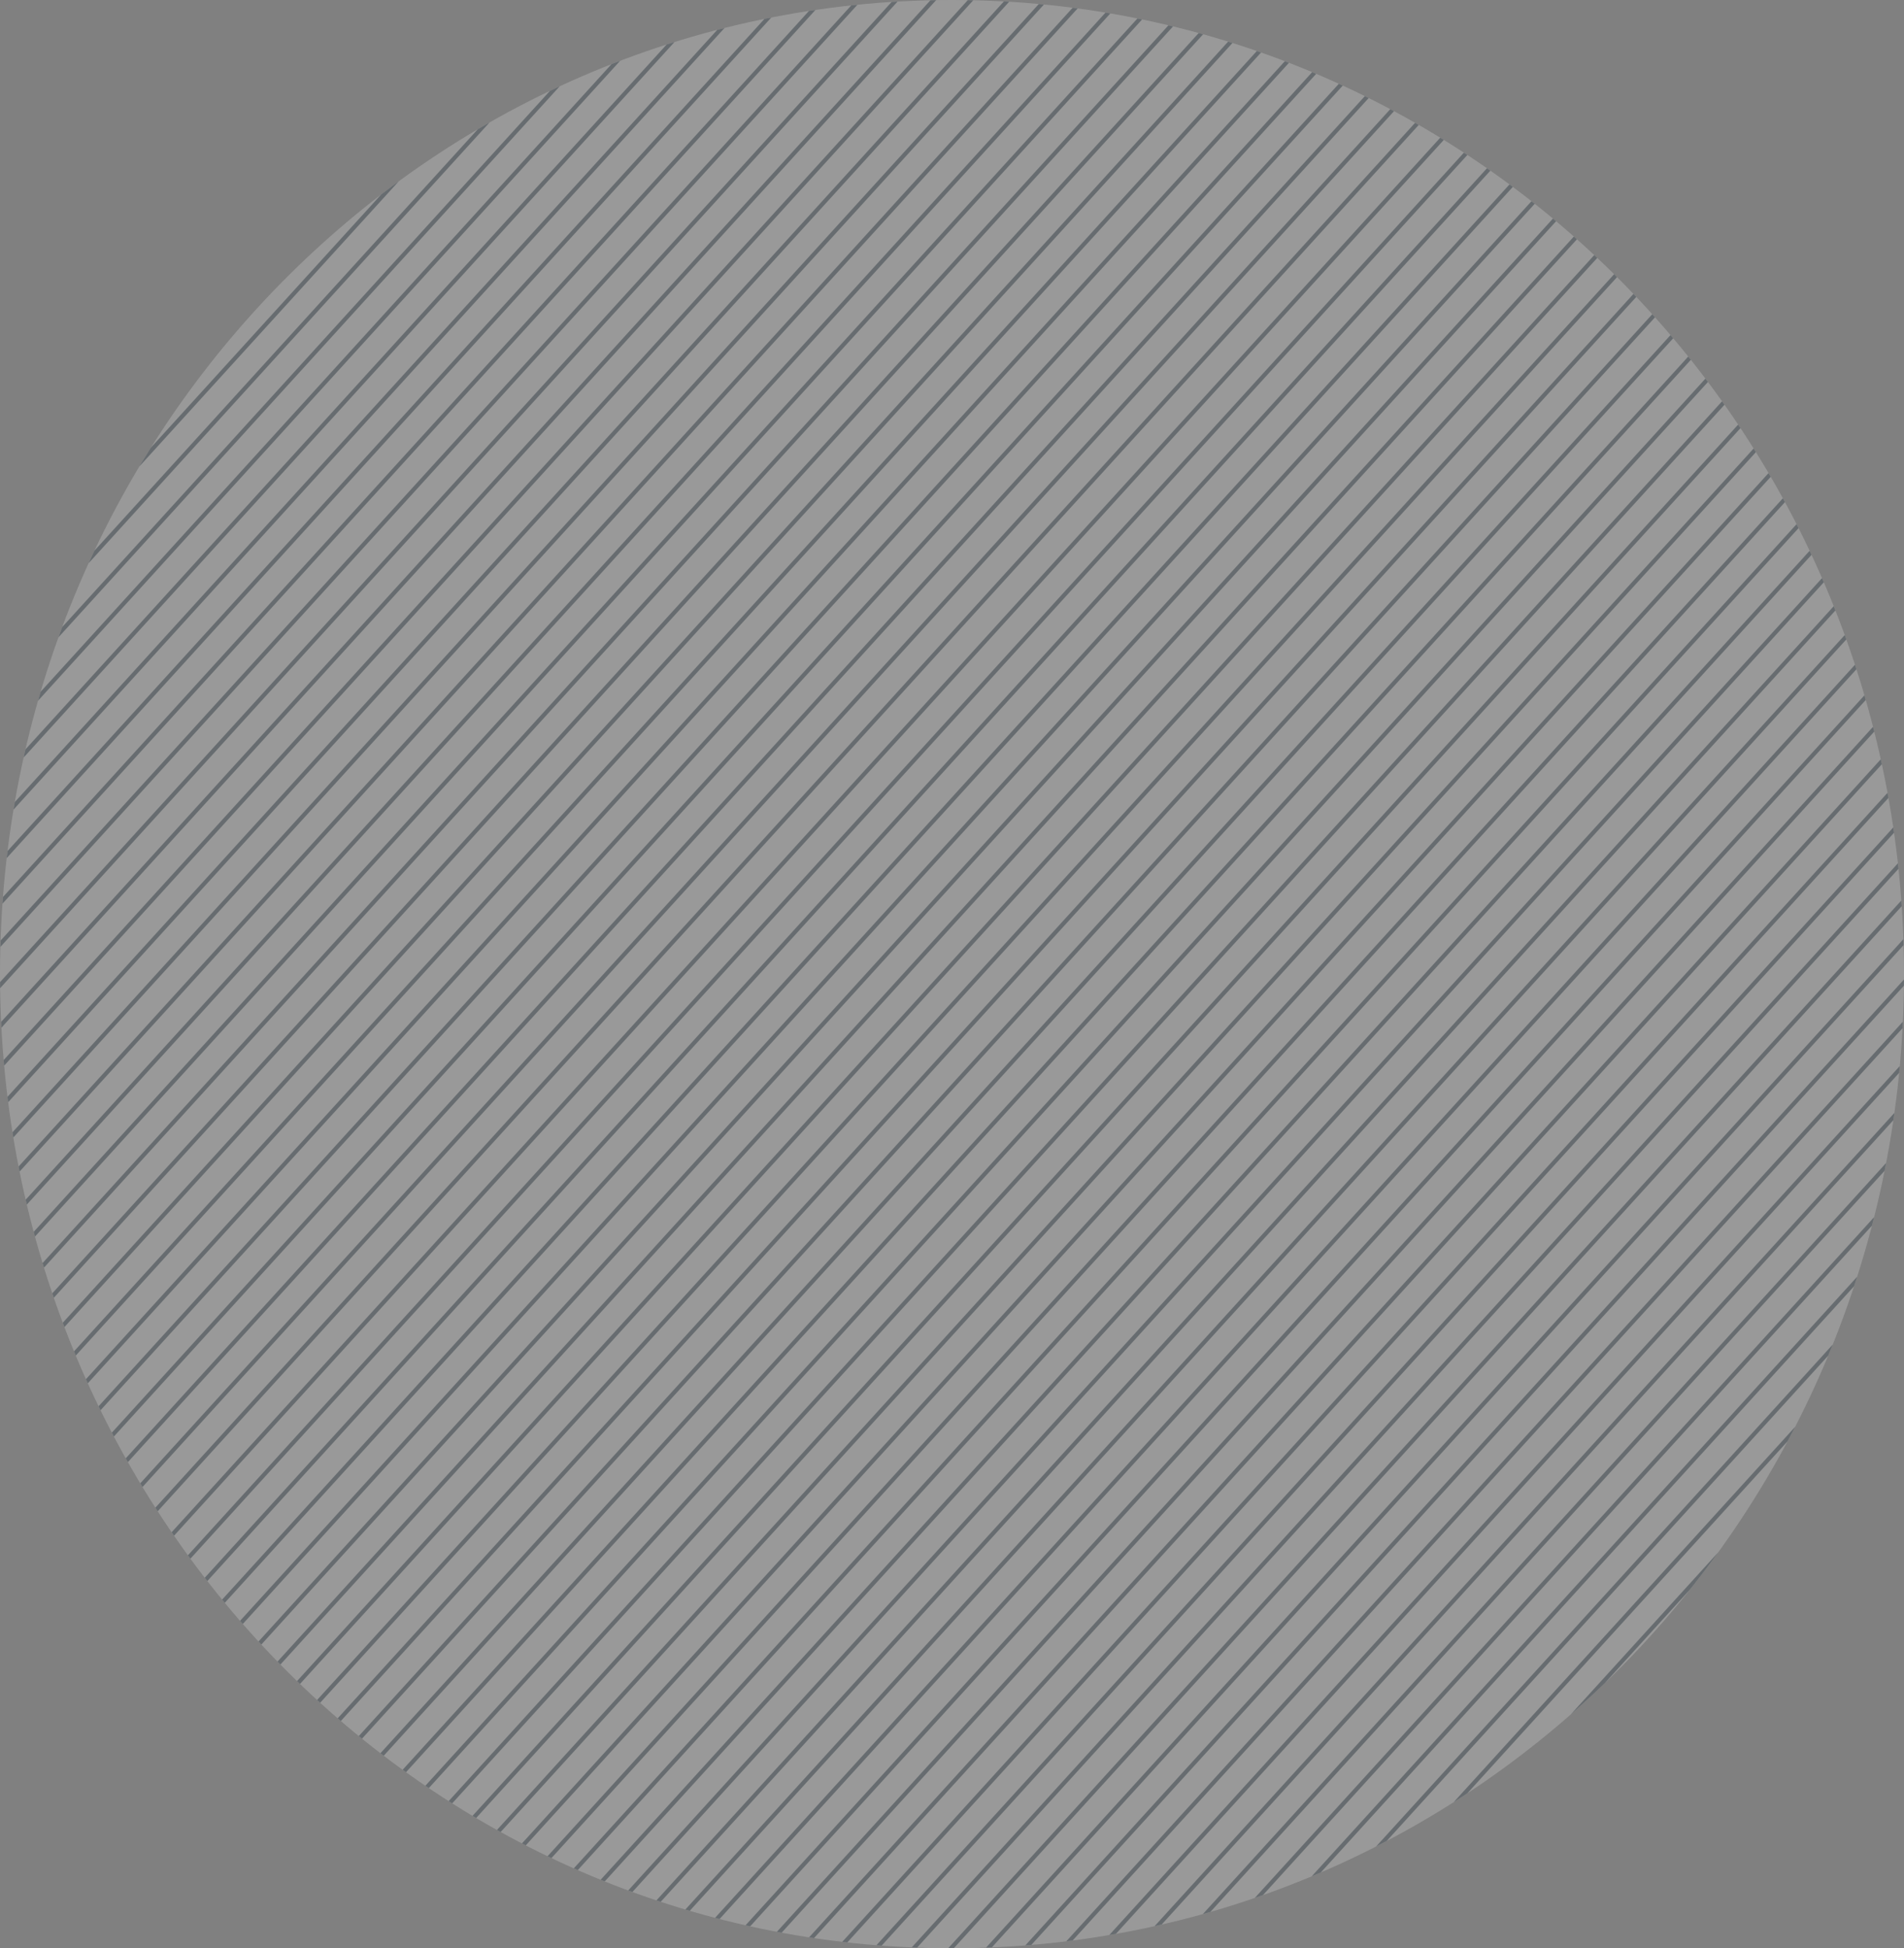 <?xml version="1.0" encoding="UTF-8"?>
<svg xmlns="http://www.w3.org/2000/svg" xmlns:xlink="http://www.w3.org/1999/xlink" width="759.547" height="777.275" viewBox="0 0 759.547 777.275">
	<rect x="0" y="0" width="759.547" height="777.275" fill="#808080" stroke="none"/>
	<defs>
		<clipPath id="clip-path">
			<path id="Path_23487" data-name="Path 23487" d="M1042.023,636.587c0,214.643-170.03,388.639-379.777,388.639s-379.769-174-379.769-388.639,170.03-388.638,379.769-388.638,379.777,173.995,379.777,388.638" transform="translate(-17197.977 -17430.324)" fill="#0d73d6"></path>
		</clipPath>
		<clipPath id="clip-path-2">
			<rect id="Rectangle_2519" data-name="Rectangle 2519" width="1857.559" height="851.427" transform="translate(0 0)" fill="#ef7d1f" opacity="0.1"></rect>
		</clipPath>
	</defs>
	<g id="Mask_Group_340" data-name="Mask Group 340" transform="translate(16915.5 17182.375)" opacity="0.2" clip-path="url(#clip-path)">
		<g id="Mask_Group_339" data-name="Mask Group 339" transform="translate(-17464.754 -17219.799)" clip-path="url(#clip-path-2)">
			<rect id="Rectangle_2518" data-name="Rectangle 2518" width="1857.559" height="851.427" transform="translate(0 0)" fill="#fff" style="mix-blend-mode: multiply;isolation: isolate"></rect>
			<g id="Group_17651" data-name="Group 17651" transform="translate(-1265.7 -28.398)">
				<g id="Group_17650" data-name="Group 17650" transform="translate(0 0)">
					<path id="Path_23485" data-name="Path 23485" d="M-225.253,1238.63l-1.222-1.111L800.852,108.1l1.222,1.111Zm14.864,0-1.222-1.111L815.718,108.1l1.222,1.111Zm14.864,0-1.222-1.111L830.582,108.1l1.222,1.111Zm14.861,0-1.222-1.111L845.437,108.1l1.222,1.111Zm14.864,0-1.222-1.111L860.3,108.1l1.222,1.111Zm14.858,0-1.225-1.111L875.164,108.1l1.222,1.111Zm14.864,0-1.222-1.111L890.028,108.1l1.222,1.111Zm14.867,0-1.225-1.111L904.891,108.1l1.222,1.111Zm14.864,0-1.225-1.111L919.755,108.1l1.222,1.111Zm14.864,0-1.225-1.111L934.619,108.1l1.222,1.111Zm14.855,0-1.222-1.111L949.482,108.1l1.222,1.111Zm14.864,0-1.222-1.111L964.346,108.1l1.222,1.111Zm14.864,0-1.222-1.111L979.2,108.1l1.222,1.111Zm14.864,0-1.222-1.111L994.067,108.1l1.222,1.111Zm14.87,0-1.225-1.111L1008.931,108.1l1.222,1.111Zm14.864,0-1.225-1.111L1023.794,108.1l1.219,1.111Zm14.864,0-1.225-1.111L1038.658,108.1l1.219,1.111Zm14.855,0-1.222-1.111L1053.522,108.1l1.219,1.111Zm14.864,0-1.222-1.111L1068.385,108.1l1.219,1.111Zm14.864,0-1.222-1.111L1083.249,108.1l1.219,1.111Zm14.864,0-1.222-1.111L1098.113,108.1l1.219,1.111Zm14.864,0-1.222-1.111L1112.977,108.1l1.219,1.111Zm14.867,0-1.222-1.111L1127.84,108.1l1.219,1.111Zm14.858,0-1.222-1.111L1142.7,108.1l1.219,1.111Zm14.864,0-1.222-1.111L1157.562,108.1l1.219,1.111Zm14.864,0-1.222-1.111L1172.425,108.1l1.219,1.111Zm14.864,0-1.222-1.111L1187.289,108.1l1.219,1.111Zm14.864,0-1.222-1.111L1202.153,108.1l1.219,1.111Zm14.858,0-1.222-1.111L1217.016,108.1l1.219,1.111Zm14.864,0-1.222-1.111L1231.88,108.1l1.219,1.111Zm14.864,0-1.222-1.111L1246.744,108.1l1.219,1.111Zm14.864,0-1.222-1.111L1261.607,108.1l1.219,1.111Zm14.867,0-1.222-1.111L1276.462,108.1l1.219,1.111Zm14.864,0L264,1237.519,1291.326,108.1l1.219,1.111Zm14.858,0-1.222-1.111L1306.189,108.1l1.219,1.111Zm14.864,0-1.222-1.111L1321.053,108.1l1.219,1.111Zm14.864,0-1.222-1.111L1335.917,108.1l1.219,1.111Zm14.864,0-1.222-1.111L1350.781,108.1l1.219,1.111Zm14.864,0-1.222-1.111L1365.644,108.1l1.219,1.111Zm14.861,0-1.222-1.111L1380.511,108.1l1.219,1.111Zm14.864,0-1.222-1.111L1395.375,108.1l1.219,1.111Zm14.864,0-1.222-1.111L1410.238,108.1l1.219,1.111Zm14.864,0-1.222-1.111L1425.093,108.1l1.219,1.111Zm14.864,0-1.222-1.111L1439.957,108.1l1.219,1.111Zm14.864,0-1.222-1.111L1454.82,108.1l1.219,1.111Zm14.864,0-1.222-1.111L1469.684,108.1l1.219,1.111Zm14.864,0-1.222-1.111L1484.548,108.1l1.219,1.111Zm14.864,0-1.222-1.111L1499.411,108.1l1.219,1.111Zm14.861,0-1.222-1.111L1514.275,108.1l1.219,1.111Zm14.864,0-1.222-1.111L1529.139,108.1l1.219,1.111Zm14.864,0-1.222-1.111L1544,108.1l1.219,1.111Zm14.864,0-1.222-1.111L1558.86,108.1l1.219,1.111Zm14.852,0-1.222-1.111L1573.724,108.1l1.219,1.111Zm14.864,0-1.222-1.111L1588.587,108.1l1.219,1.111Zm14.864,0-1.222-1.111L1603.451,108.1l1.219,1.111Zm14.864,0-1.222-1.111L1618.314,108.1l1.219,1.111Zm14.864,0-1.222-1.111L1633.178,108.1l1.219,1.111Zm14.864,0-1.222-1.111L1648.042,108.1l1.219,1.111Zm14.864,0-1.222-1.111L1662.906,108.1l1.219,1.111Zm14.867,0-1.222-1.111L1677.769,108.1l1.219,1.111Zm14.864,0-1.222-1.111L1692.633,108.1l1.219,1.111Zm14.864,0-1.222-1.111L1707.485,108.1l1.219,1.111Zm14.855,0-1.222-1.111L1722.348,108.1l1.219,1.111Zm14.864,0-1.222-1.111L1737.215,108.1l1.222,1.111Zm14.864,0-1.222-1.111L1752.079,108.1l1.222,1.111Zm14.864,0-1.222-1.111L1766.942,108.1l1.222,1.111Zm14.864,0-1.222-1.111L1781.806,108.1l1.222,1.111Zm14.854,0-1.222-1.111L1796.67,108.1l1.222,1.111Zm14.873,0-1.222-1.111L1811.533,108.1l1.222,1.111Zm14.864,0-1.222-1.111L1826.4,108.1l1.222,1.111Zm14.864,0-1.222-1.111L1841.252,108.1l1.219,1.111Zm14.864,0-1.222-1.111L1856.106,108.1l1.219,1.111Zm14.858,0-1.222-1.111L1870.973,108.1l1.219,1.111Zm14.864,0-1.222-1.111L1885.837,108.1l1.219,1.111Zm14.864,0-1.222-1.111L1900.7,108.1l1.219,1.111Zm14.864,0-1.222-1.111L1915.567,108.1l1.219,1.111Zm14.864,0-1.222-1.111L1930.431,108.1l1.219,1.111Zm14.864,0-1.222-1.111L1945.294,108.1l1.219,1.111Zm14.864,0-1.222-1.111L1960.158,108.1l1.219,1.111Zm14.864,0-1.222-1.111L1975.022,108.1l1.219,1.111Zm14.864,0-1.222-1.111L1989.885,108.1l1.219,1.111Zm14.864,0-1.222-1.111L2004.743,108.1l1.219,1.111Zm14.855,0-1.222-1.111L2019.607,108.1l1.219,1.111Zm14.867,0-1.222-1.111L2034.47,108.1l1.219,1.111Zm14.861,0-1.219-1.111L2049.334,108.1l1.219,1.111Zm14.864,0-1.219-1.111L2064.2,108.1l1.219,1.111Zm14.864,0-1.219-1.111L2079.062,108.1l1.219,1.111Zm14.864,0-1.219-1.111L2093.925,108.1l1.219,1.111Zm14.864,0-1.219-1.111L2108.789,108.1l1.219,1.111Zm14.864,0-1.219-1.111L2123.653,108.1l1.219,1.111Zm14.864,0-1.219-1.111L2138.507,108.1l1.219,1.111Zm14.855,0-1.219-1.111L2153.371,108.1l1.219,1.111Zm14.864,0-1.219-1.111L2168.234,108.1l1.219,1.111Zm14.864,0-1.219-1.111L2183.1,108.1l1.219,1.111Zm14.864,0-1.219-1.111L2197.965,108.1l1.219,1.111Zm14.864,0-1.219-1.111L2212.829,108.1l1.219,1.111Zm14.866,0-1.219-1.111L2227.692,108.1l1.219,1.111Zm14.864,0-1.219-1.111L2242.556,108.1l1.219,1.111Zm14.864,0-1.219-1.111L2257.42,108.1l1.219,1.111Z" transform="translate(226.475 -108.096)" fill="#042033"></path>
					<path id="Path_23486" data-name="Path 23486" d="M264.96,1238.63l-1.219-1.111L1291.068,108.1l1.222,1.111Zm14.864,0-1.219-1.111L1305.937,108.1l1.219,1.111Zm14.864,0-1.219-1.111L1320.8,108.1l1.219,1.111Zm14.864,0-1.222-1.111L1335.653,108.1l1.219,1.111Zm14.864,0-1.219-1.111L1350.516,108.1l1.219,1.111Zm14.855,0-1.219-1.111L1365.38,108.1l1.219,1.111Zm14.864,0-1.219-1.111L1380.244,108.1l1.219,1.111Zm14.864,0-1.219-1.111L1395.107,108.1l1.219,1.111Zm14.863,0-1.219-1.111L1409.971,108.1l1.219,1.111Zm14.864,0-1.219-1.111L1424.835,108.1l1.219,1.111Zm14.858,0-1.219-1.111L1439.7,108.1l1.219,1.111Zm14.864,0-1.219-1.111L1454.562,108.1l1.219,1.111Zm14.864,0-1.219-1.111L1469.419,108.1l1.219,1.111Zm14.864,0-1.219-1.111L1484.283,108.1l1.219,1.111Zm14.87,0-1.219-1.111L1499.147,108.1l1.219,1.111Zm14.864,0-1.219-1.111L1514.011,108.1l1.219,1.111Zm14.864,0-1.219-1.111L1528.874,108.1l1.219,1.111Zm14.858,0-1.219-1.111L1543.738,108.1l1.219,1.111Zm14.864,0-1.219-1.111L1558.6,108.1l1.219,1.111Zm14.864,0-1.219-1.111L1573.465,108.1l1.219,1.111Zm14.864,0L561,1237.519,1588.329,108.1l1.219,1.111Zm14.864,0-1.219-1.111L1603.193,108.1l1.219,1.111Zm14.863,0-1.219-1.111L1618.056,108.1l1.219,1.111Zm14.858,0-1.219-1.111L1632.914,108.1l1.219,1.111Zm14.864,0-1.219-1.111L1647.778,108.1l1.219,1.111Zm14.864,0-1.219-1.111L1662.641,108.1l1.219,1.111Zm14.864,0-1.219-1.111L1677.5,108.1l1.219,1.111Zm14.864,0-1.219-1.111L1692.369,108.1l1.219,1.111Zm14.858,0-1.219-1.111L1707.232,108.1l1.219,1.111Zm14.864,0-1.219-1.111L1722.1,108.1l1.219,1.111Zm14.864,0-1.219-1.111L1736.959,108.1l1.219,1.111Zm14.864,0-1.219-1.111L1751.823,108.1l1.219,1.111Zm14.87,0-1.219-1.111L1766.678,108.1l1.219,1.111Zm14.864,0-1.219-1.111L1781.542,108.1l1.219,1.111Zm14.858,0-1.219-1.111L1796.405,108.1l1.219,1.111Zm14.864,0-1.219-1.111L1811.269,108.1l1.219,1.111Zm14.864,0-1.219-1.111L1826.132,108.1l1.219,1.111Zm14.864,0-1.219-1.111L1841,108.1l1.219,1.111Zm14.864,0-1.219-1.111L1855.86,108.1l1.219,1.111Zm14.858,0-1.219-1.111L1870.727,108.1l1.219,1.111Zm14.864,0-1.219-1.111L1885.59,108.1l1.219,1.111Zm14.864,0-1.219-1.111L1900.454,108.1l1.219,1.111Zm14.864,0-1.219-1.111L1915.309,108.1l1.219,1.111Zm14.864,0-1.219-1.111L1930.172,108.1l1.219,1.111Zm14.864,0-1.219-1.111L1945.036,108.1l1.219,1.111Zm14.864,0-1.219-1.111L1959.9,108.1l1.219,1.111Zm14.864,0-1.219-1.111L1974.763,108.1l1.219,1.111Zm14.864,0-1.219-1.111L1989.627,108.1l1.219,1.111Zm14.864,0-1.219-1.111L2004.491,108.1l1.219,1.111Zm14.864,0-1.219-1.111L2019.354,108.1l1.219,1.111Zm14.864,0-1.219-1.111L2034.218,108.1l1.219,1.111Zm14.864,0-1.219-1.111L2049.073,108.1l1.222,1.111Zm14.852,0-1.219-1.111L2063.937,108.1l1.222,1.111Zm14.864,0-1.219-1.111L2078.8,108.1l1.222,1.111Zm14.864,0-1.222-1.111L2093.664,108.1l1.222,1.111Zm14.864,0-1.219-1.111L2108.527,108.1l1.222,1.111Zm14.864,0-1.219-1.111L2123.394,108.1l1.219,1.111Zm14.864,0-1.219-1.111L2138.255,108.1l1.222,1.111Zm14.864,0-1.219-1.111L2153.122,108.1l1.219,1.111Zm14.867,0-1.219-1.111L2167.985,108.1l1.219,1.111Zm14.864,0-1.219-1.111L2182.846,108.1l1.222,1.111Zm14.864,0-1.222-1.111L2197.7,108.1l1.219,1.111Zm14.855,0-1.222-1.111L2212.564,108.1l1.219,1.111Zm14.86,0-1.219-1.111L2227.431,108.1l1.219,1.111Zm14.864,0-1.219-1.111L2242.295,108.1l1.219,1.111Zm14.864,0-1.219-1.111L2257.158,108.1l1.219,1.111Zm14.867,0-1.222-1.111L2272.022,108.1l1.219,1.111Zm14.852,0-1.219-1.111L2286.885,108.1l1.219,1.111Zm14.873,0-1.219-1.111L2301.749,108.1l1.219,1.111Zm14.864,0-1.219-1.111L2316.613,108.1l1.219,1.111Zm14.864,0-1.219-1.111L2331.468,108.1l1.219,1.111Zm14.866,0-1.222-1.111L2346.322,108.1l1.22,1.111Zm14.855,0-1.219-1.111L2361.189,108.1l1.219,1.111Zm14.864,0-1.219-1.111L2376.052,108.1l1.22,1.111Zm14.864,0-1.219-1.111L2390.916,108.1l1.219,1.111Zm14.864,0-1.219-1.111L2405.783,108.1l1.219,1.111Zm14.864,0-1.219-1.111L2420.646,108.1l1.219,1.111Zm14.863,0-1.219-1.111L2435.51,108.1l1.219,1.111Zm14.864,0-1.219-1.111L2450.374,108.1l1.219,1.111Zm14.864,0-1.219-1.111L2465.238,108.1l1.219,1.111Zm14.864,0-1.219-1.111L2480.1,108.1l1.219,1.111Zm14.864,0-1.219-1.111L2494.959,108.1l1.219,1.111Zm14.855,0-1.219-1.111L2509.823,108.1l1.219,1.111Zm14.866,0-1.219-1.111L2524.687,108.1l1.219,1.111Zm14.864,0-1.219-1.111L2539.55,108.1l1.219,1.111Zm14.864,0-1.219-1.111L2554.414,108.1l1.219,1.111Zm14.864,0-1.219-1.111L2569.277,108.1l1.219,1.111Zm14.864,0-1.219-1.111L2584.141,108.1l1.219,1.111Zm14.864,0-1.219-1.111L2599,108.1l1.219,1.111Zm14.864,0-1.219-1.111L2613.868,108.1l1.219,1.111Zm14.864,0-1.219-1.111L2628.723,108.1l1.219,1.111Zm14.855,0-1.219-1.111L2643.587,108.1l1.219,1.111Zm14.863,0-1.219-1.111L2658.45,108.1l1.219,1.111Zm14.864,0-1.219-1.111L2673.317,108.1l1.219,1.111Zm14.864,0-1.219-1.111L2688.181,108.1l1.219,1.111Zm14.864,0-1.219-1.111L2703.045,108.1l1.219,1.111Zm14.866,0-1.219-1.111L2717.908,108.1l1.219,1.111Zm14.864,0-1.219-1.111L2732.772,108.1l1.219,1.111Zm14.864,0-1.219-1.111L2747.635,108.1l1.22,1.111Z" transform="translate(1208.262 -108.096)" fill="#042033"></path>
				</g>
			</g>
		</g>
	</g>
</svg>